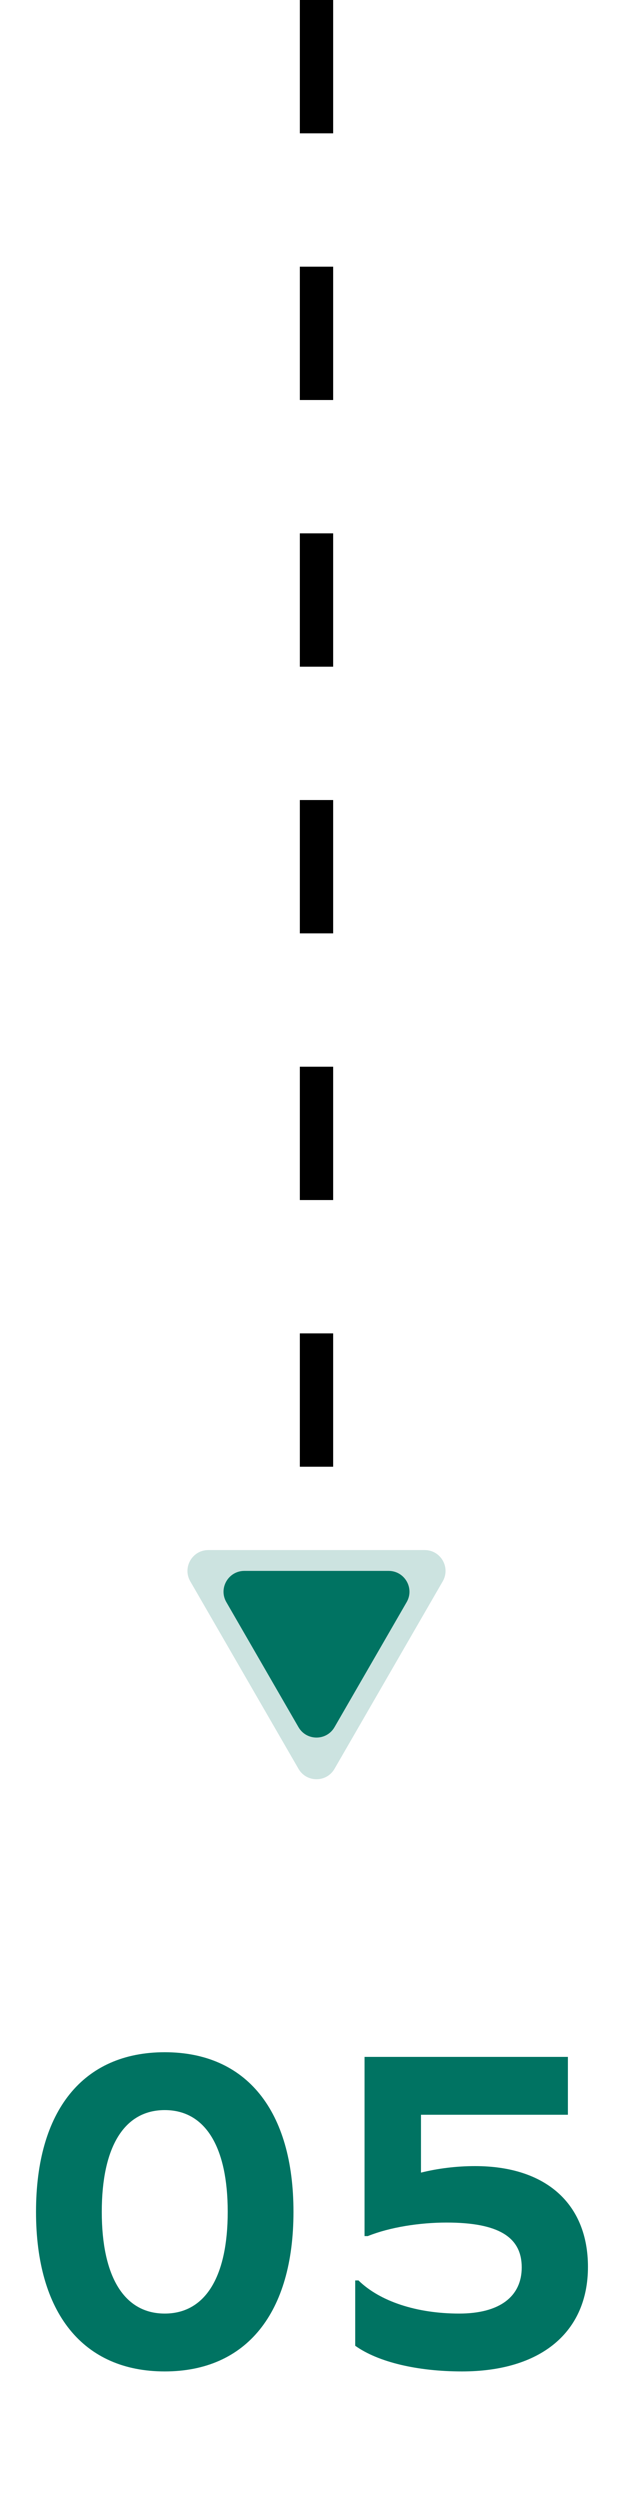 <svg xmlns="http://www.w3.org/2000/svg" width="19" height="75" viewBox="0 0 19 75" fill="none"><line x1="9.5" y1="2.18557e-08" x2="9.5" y2="50" stroke="black" stroke-dasharray="4 4"></line><g filter="url(#filter0_f_995_63)"><path d="M8.959 53.062C9.199 53.479 9.801 53.479 10.041 53.062L13.289 47.438C13.529 47.021 13.229 46.5 12.748 46.5L6.252 46.5C5.771 46.5 5.471 47.021 5.711 47.438L8.959 53.062Z" fill="#CCE3E0"></path></g><path d="M8.959 51.812C9.199 52.229 9.801 52.229 10.041 51.812L12.206 48.062C12.447 47.646 12.146 47.125 11.665 47.125L7.335 47.125C6.854 47.125 6.553 47.646 6.794 48.062L8.959 51.812Z" fill="#007362"></path><path d="M4.945 61.564C7.395 61.564 8.809 63.314 8.809 66.352C8.809 69.39 7.395 71.14 4.945 71.14C2.495 71.14 1.081 69.39 1.081 66.352C1.081 63.314 2.495 61.564 4.945 61.564ZM4.945 63.3C3.727 63.3 3.055 64.406 3.055 66.352C3.055 68.298 3.727 69.404 4.945 69.404C6.163 69.404 6.835 68.298 6.835 66.352C6.835 64.406 6.163 63.3 4.945 63.3ZM14.26 64.98C16.388 64.98 17.648 66.114 17.648 68.004C17.648 69.964 16.234 71.14 13.868 71.14C12.524 71.14 11.348 70.86 10.662 70.37V68.41H10.76C11.404 69.04 12.51 69.404 13.784 69.404C14.988 69.404 15.66 68.9 15.66 68.018C15.66 67.108 14.96 66.674 13.406 66.674C12.594 66.674 11.698 66.814 11.04 67.08H10.942V61.704H17.046V63.44H12.636V65.176C13.14 65.05 13.7 64.98 14.26 64.98Z" fill="#007362"></path><defs><filter id="filter0_f_995_63" x="4.376" y="45.25" width="10.247" height="9.375" filterUnits="userSpaceOnUse" color-interpolation-filters="sRGB"><feGaussianBlur stdDeviation="0.625"></feGaussianBlur></filter></defs></svg>